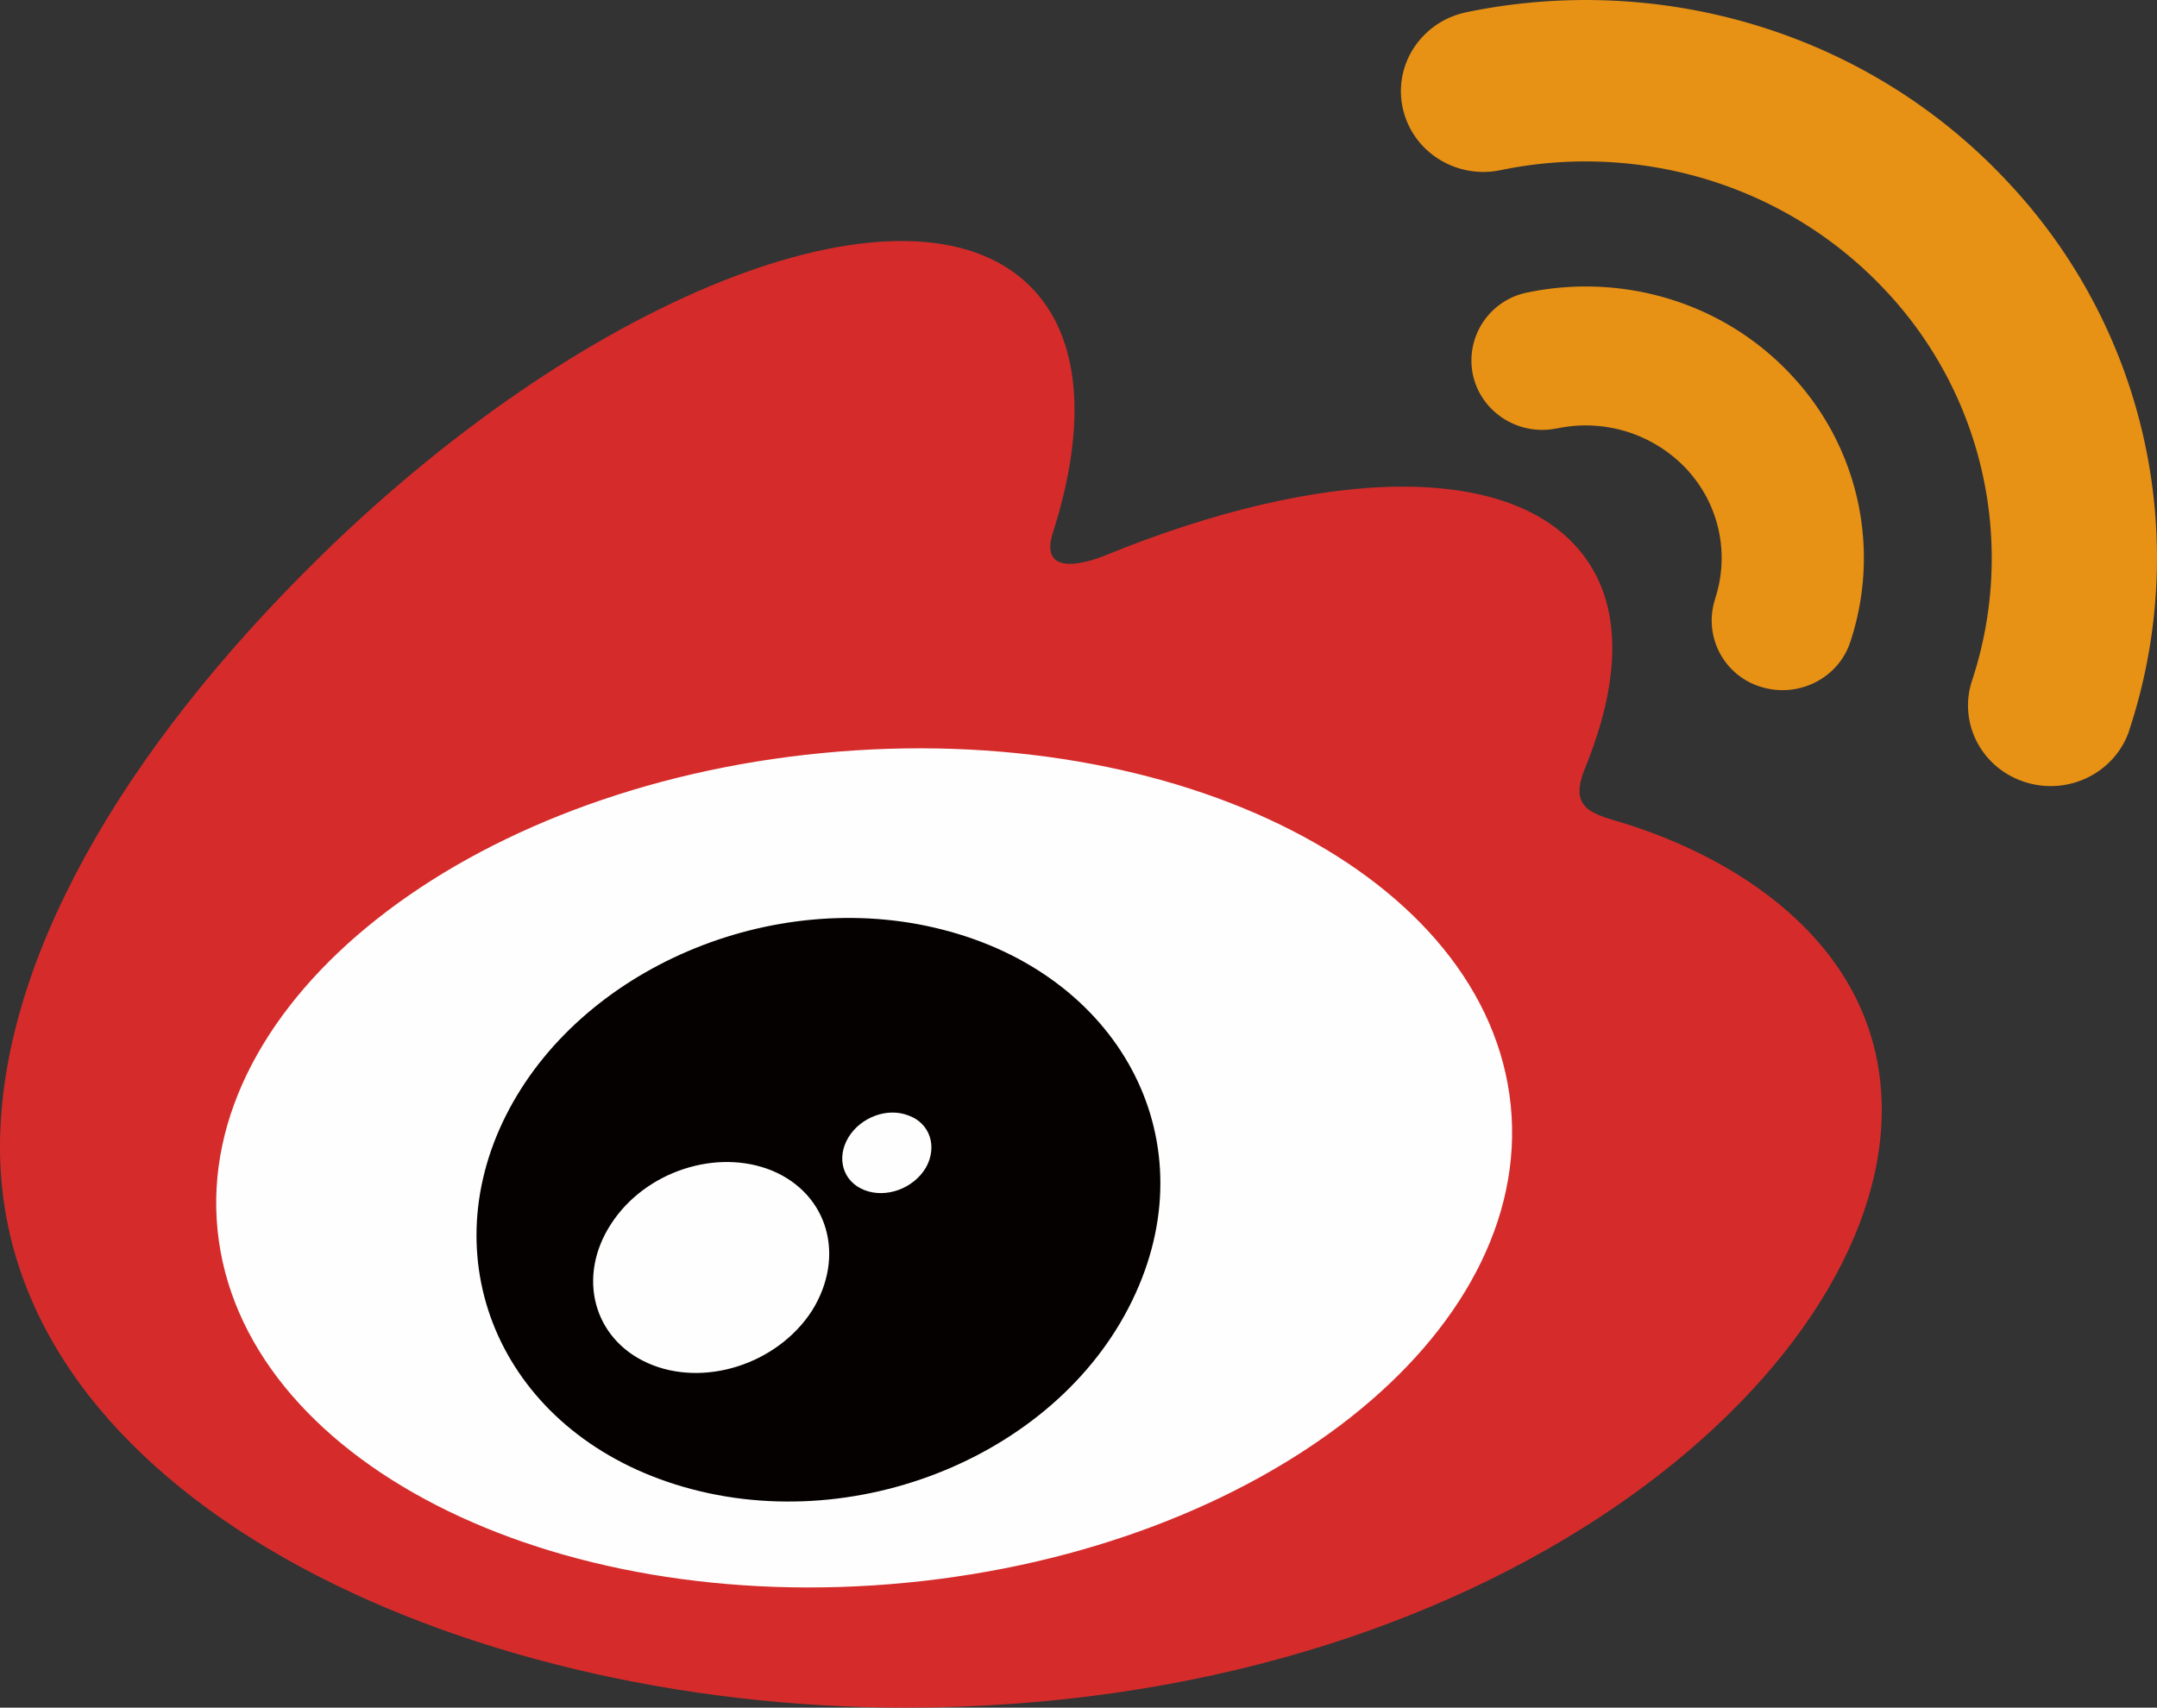 <?xml version="1.0" encoding="UTF-8" standalone="no"?>
<svg
   aria-hidden="true"
   id="__SVG_SPRITE_NODE__"
   version="1.1"
   width="36.928"
   height="29.241"
   xmlns="http://www.w3.org/2000/svg"
   xmlns:svg="http://www.w3.org/2000/svg">
  <rect width="100%" height="100%" fill="#333333" stroke="none"/>
  <defs
     id="defs134" />
  <path
     d="m 2.715,20.11 c 0,4.203 5.6,7.613 12.506,7.613 6.907,0 12.506,-3.41 12.506,-7.613 0,-4.203 -5.6,-7.612 -12.506,-7.612 -6.907,0 -12.506,3.409 -12.506,7.612"
     fill="#fefefe"
     id="path75"
     style="display:inline" />
  <path
     d="m 15.513,27.102 c -6.114,0.59 -11.39,-2.111 -11.788,-6.035 -0.397,-3.922 4.239,-7.581 10.35,-8.172 6.115,-0.591 11.39,2.11 11.789,6.032 0.395,3.924 -4.238,7.584 -10.35,8.175 m 12.226,-13.024 c -0.521,-0.152 -0.878,-0.255 -0.604,-0.924 0.59,-1.45 0.65,-2.701 0.011,-3.593 -1.2,-1.675 -4.48,-1.584 -8.239,-0.045 0,-10e-4 -1.18,0.505 -0.878,-0.41 0.579,-1.818 0.49,-3.34 -0.409,-4.219 -2.039,-1.995 -7.464,0.075 -12.115,4.62 C 2.023,12.914 0,16.523 0,19.643 c 0,5.97 7.831,9.598 15.492,9.598 10.043,0 16.724,-5.702 16.724,-10.231 0,-2.737 -2.358,-4.29 -4.476,-4.932"
     fill="#d52c2b"
     id="path76"
     style="display:inline" />
  <path
     d="m 34.409,3.154 c -2.425,-2.628 -6.004,-3.63 -9.306,-2.944 -0.764,0.16 -1.251,0.894 -1.088,1.64 0.162,0.747 0.914,1.224 1.678,1.063 2.35,-0.487 4.891,0.226 6.617,2.093 a 6.687,6.687 0 0 1 1.452,6.647 c -0.241,0.727 0.165,1.505 0.91,1.74 0.743,0.235 1.54,-0.162 1.782,-0.888 v -0.005 A 9.393,9.393 0 0 0 34.409,3.154"
     fill="#e79115"
     id="path77"
     style="display:inline" />
  <path
     d="m 30.684,6.44 c -1.181,-1.28 -2.923,-1.766 -4.532,-1.432 a 1.188,1.188 0 0 0 -0.935,1.413 c 0.14,0.64 0.787,1.053 1.442,0.913 v 0.002 a 2.366,2.366 0 0 1 2.217,0.698 c 0.578,0.626 0.733,1.479 0.484,2.227 h 0.002 a 1.187,1.187 0 0 0 0.783,1.5 c 0.64,0.199 1.326,-0.142 1.532,-0.768 A 4.57,4.57 0 0 0 30.684,6.44"
     fill="#e79115"
     id="path78"
     style="display:inline" />
  <path
     d="m 15.85,19.996 c -0.213,0.358 -0.686,0.53 -1.057,0.38 -0.364,-0.146 -0.479,-0.545 -0.27,-0.897 0.212,-0.349 0.666,-0.52 1.03,-0.378 0.369,0.131 0.501,0.535 0.297,0.895 m -1.947,2.445 c -0.593,0.921 -1.859,1.325 -2.812,0.9 -0.94,-0.418 -1.217,-1.49 -0.626,-2.388 0.583,-0.897 1.808,-1.295 2.754,-0.907 0.958,0.4 1.263,1.463 0.684,2.395 m 2.22,-6.526 c -2.909,-0.741 -6.197,0.676 -7.46,3.183 -1.287,2.555 -0.042,5.392 2.897,6.32 3.043,0.96 6.632,-0.512 7.88,-3.269 1.23,-2.697 -0.306,-5.474 -3.317,-6.234"
     fill="#060101"
     id="path79"
     style="display:inline" />
</svg>

